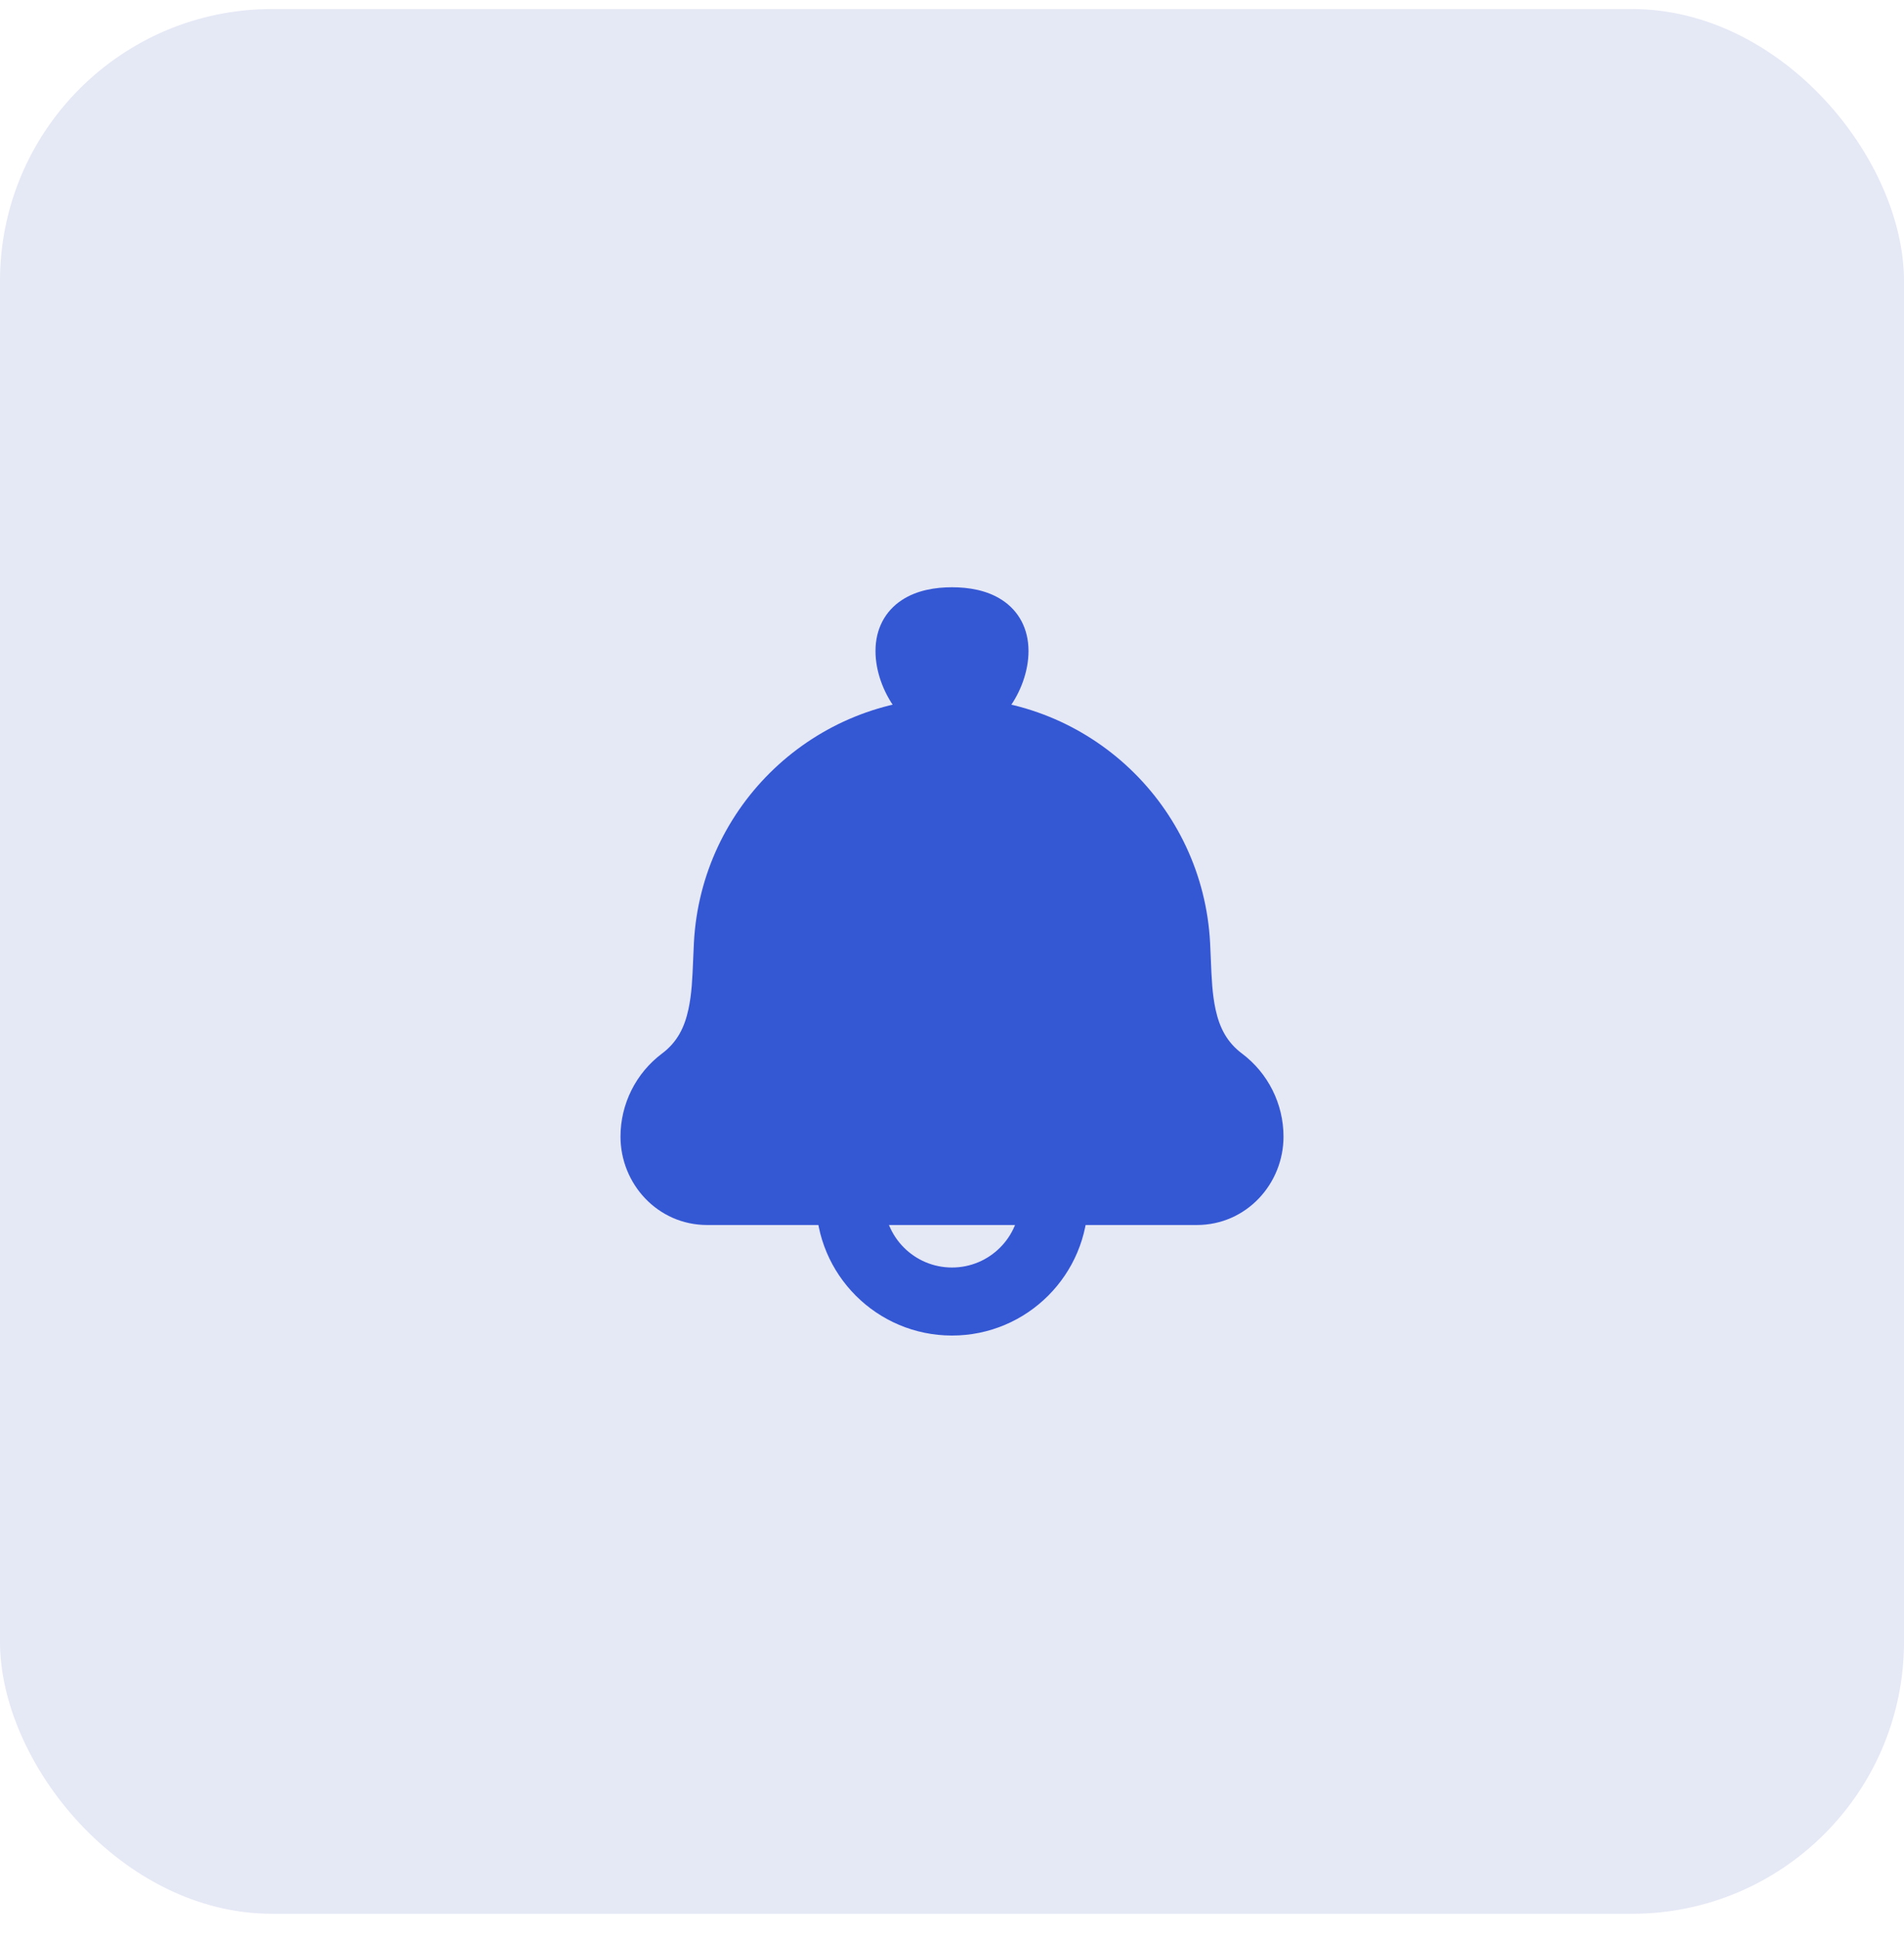 <svg width="56" height="57" viewBox="0 0 56 57" fill="none" xmlns="http://www.w3.org/2000/svg">
<rect y="0.266" width="56" height="56" rx="8" fill="#E5E8F5"/>
<path d="M20.409 27.717C20.622 23.68 23.957 20.516 28 20.516C32.043 20.516 35.378 23.68 35.591 27.717C35.6 27.89 35.606 28.055 35.613 28.214C35.635 28.756 35.654 29.227 35.752 29.679C35.87 30.219 36.087 30.643 36.528 30.974C37.297 31.551 37.75 32.457 37.75 33.418C37.75 34.8 36.663 36.016 35.2 36.016H20.8C19.337 36.016 18.25 34.8 18.25 33.418C18.25 32.457 18.703 31.551 19.472 30.974C19.913 30.643 20.13 30.219 20.247 29.679C20.346 29.227 20.365 28.756 20.387 28.214C20.394 28.055 20.4 27.89 20.409 27.717Z" fill="#3457D4"/>
<path fill-rule="evenodd" clip-rule="evenodd" d="M26.529 17.64C26.974 17.349 27.517 17.266 28 17.266C28.483 17.266 29.026 17.349 29.471 17.64C29.965 17.963 30.25 18.486 30.25 19.141C30.25 19.737 30.017 20.359 29.663 20.836C29.314 21.305 28.741 21.766 28 21.766C27.259 21.766 26.686 21.305 26.337 20.836C25.983 20.359 25.75 19.737 25.75 19.141C25.75 18.486 26.035 17.963 26.529 17.64Z" fill="#3457D4"/>
<path fill-rule="evenodd" clip-rule="evenodd" d="M25 34.266C25.552 34.266 26 34.713 26 35.266C26 36.37 26.895 37.266 28 37.266C29.105 37.266 30 36.37 30 35.266C30 34.713 30.448 34.266 31 34.266C31.552 34.266 32 34.713 32 35.266C32 37.475 30.209 39.266 28 39.266C25.791 39.266 24 37.475 24 35.266C24 34.713 24.448 34.266 25 34.266Z" fill="#3457D4"/>
</svg>
